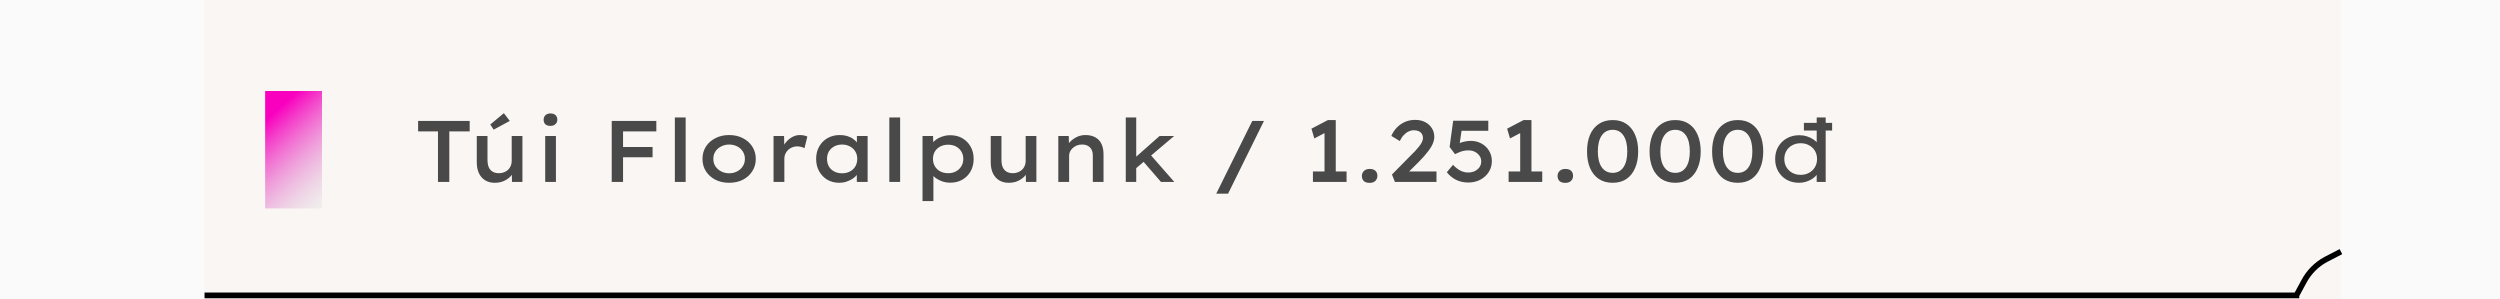 <svg width="660" height="79" viewBox="0 0 660 79" fill="none" xmlns="http://www.w3.org/2000/svg">
<rect width="660" height="79" fill="#FAFAFB"/>
<rect x="54.002" width="564" height="79" fill="#F9F6F4"/>
<path fill-rule="evenodd" clip-rule="evenodd" d="M613.649 67.835L617.658 65.765L618.346 67.098L614.343 69.165C612.004 70.43 610.091 72.375 608.852 74.751L608.846 74.761L607 78.165V78.737H606.69L606.661 78.789L606.566 78.737H54V77.237H605.797L607.524 74.051C608.903 71.412 611.031 69.249 613.637 67.842L613.636 67.841L613.649 67.835Z" fill="black"/>
<rect x="70.002" y="24.025" width="15" height="31" fill="url(#paint0_linear_1131_2109)"/>
<path d="M115.626 48.025V34.685H110.382V31.925H123.998V34.685H118.616V48.025H115.626ZM130.583 48.255C129.632 48.255 128.804 48.041 128.099 47.611C127.394 47.182 126.842 46.561 126.443 45.748C126.06 44.936 125.868 43.962 125.868 42.827V35.904H128.697V42.137C128.697 42.919 128.804 43.579 129.019 44.115C129.249 44.637 129.586 45.035 130.031 45.311C130.491 45.587 131.051 45.725 131.71 45.725C132.185 45.725 132.622 45.649 133.021 45.495C133.435 45.342 133.795 45.127 134.102 44.851C134.409 44.56 134.646 44.223 134.815 43.839C134.999 43.441 135.091 43.004 135.091 42.528V35.904H137.92V48.025H135.16L135.114 45.495L135.62 45.219C135.436 45.756 135.106 46.254 134.631 46.714C134.156 47.174 133.573 47.55 132.883 47.841C132.208 48.117 131.442 48.255 130.583 48.255ZM130.33 34.225L129.433 32.868L133.021 29.878L134.585 31.925L130.33 34.225ZM143.936 48.025V35.904H146.765V48.025H143.936ZM145.316 33.236C144.749 33.236 144.304 33.098 143.982 32.822C143.676 32.531 143.522 32.125 143.522 31.603C143.522 31.113 143.683 30.714 144.005 30.407C144.327 30.101 144.764 29.947 145.316 29.947C145.884 29.947 146.328 30.093 146.65 30.384C146.972 30.66 147.133 31.067 147.133 31.603C147.133 32.079 146.965 32.47 146.627 32.776C146.305 33.083 145.868 33.236 145.316 33.236ZM161.495 48.025V31.925H164.485V48.025H161.495ZM162.76 41.516V38.802H172.282V41.516H162.76ZM162.875 34.685V31.925H173.271V34.685H162.875ZM178.16 48.025V31.005H181.012V48.025H178.16ZM192.492 48.255C191.128 48.255 189.916 47.987 188.858 47.45C187.8 46.898 186.965 46.147 186.351 45.196C185.753 44.246 185.454 43.165 185.454 41.953C185.454 40.742 185.753 39.661 186.351 38.71C186.965 37.76 187.8 37.016 188.858 36.479C189.916 35.927 191.128 35.651 192.492 35.651C193.857 35.651 195.068 35.927 196.126 36.479C197.184 37.016 198.012 37.76 198.61 38.71C199.224 39.661 199.53 40.742 199.53 41.953C199.53 43.165 199.224 44.246 198.61 45.196C198.012 46.147 197.184 46.898 196.126 47.45C195.068 47.987 193.857 48.255 192.492 48.255ZM192.492 45.748C193.274 45.748 193.98 45.58 194.608 45.242C195.252 44.905 195.751 44.453 196.103 43.885C196.471 43.318 196.655 42.674 196.655 41.953C196.655 41.217 196.471 40.566 196.103 39.998C195.751 39.416 195.252 38.963 194.608 38.641C193.98 38.319 193.274 38.158 192.492 38.158C191.726 38.158 191.02 38.327 190.376 38.664C189.732 38.986 189.226 39.431 188.858 39.998C188.49 40.566 188.314 41.217 188.329 41.953C188.314 42.674 188.49 43.318 188.858 43.885C189.226 44.453 189.732 44.905 190.376 45.242C191.02 45.58 191.726 45.748 192.492 45.748ZM204.216 48.025V35.904H206.999L207.068 39.998L206.493 39.446C206.692 38.741 207.03 38.105 207.505 37.537C207.996 36.955 208.555 36.495 209.184 36.157C209.813 35.82 210.464 35.651 211.139 35.651C211.522 35.651 211.898 35.69 212.266 35.766C212.634 35.843 212.925 35.943 213.14 36.065L212.381 39.124C212.136 38.971 211.837 38.856 211.484 38.779C211.147 38.687 210.802 38.641 210.449 38.641C209.958 38.641 209.506 38.733 209.092 38.917C208.678 39.086 208.318 39.324 208.011 39.63C207.72 39.922 207.49 40.259 207.321 40.642C207.152 41.01 207.068 41.409 207.068 41.838V48.025H204.216ZM221.554 48.255C220.373 48.255 219.323 47.987 218.403 47.45C217.498 46.898 216.778 46.147 216.241 45.196C215.72 44.246 215.459 43.157 215.459 41.93C215.459 40.719 215.727 39.638 216.264 38.687C216.801 37.737 217.537 36.993 218.472 36.456C219.423 35.92 220.504 35.651 221.715 35.651C222.436 35.651 223.095 35.743 223.693 35.927C224.306 36.111 224.835 36.372 225.28 36.709C225.74 37.031 226.108 37.392 226.384 37.79C226.66 38.174 226.829 38.58 226.89 39.009L226.223 38.94V35.904H229.052V48.025H226.2V44.943L226.821 44.966C226.744 45.35 226.553 45.741 226.246 46.139C225.955 46.523 225.564 46.875 225.073 47.197C224.598 47.504 224.061 47.757 223.463 47.956C222.865 48.156 222.229 48.255 221.554 48.255ZM222.313 45.748C223.095 45.748 223.785 45.587 224.383 45.265C224.996 44.943 225.472 44.499 225.809 43.931C226.146 43.349 226.315 42.682 226.315 41.93C226.315 41.21 226.146 40.566 225.809 39.998C225.472 39.431 224.996 38.986 224.383 38.664C223.785 38.327 223.095 38.158 222.313 38.158C221.516 38.158 220.818 38.327 220.22 38.664C219.622 38.986 219.154 39.431 218.817 39.998C218.495 40.566 218.334 41.21 218.334 41.93C218.334 42.682 218.495 43.349 218.817 43.931C219.154 44.499 219.622 44.943 220.22 45.265C220.818 45.587 221.516 45.748 222.313 45.748ZM234.784 48.025V31.005H237.636V48.025H234.784ZM243.545 53.085V35.904H246.328L246.397 38.664L245.891 38.457C245.998 37.997 246.29 37.56 246.765 37.146C247.256 36.717 247.861 36.372 248.582 36.111C249.303 35.835 250.062 35.697 250.859 35.697C252.086 35.697 253.159 35.966 254.079 36.502C254.999 37.039 255.72 37.775 256.241 38.71C256.778 39.646 257.046 40.727 257.046 41.953C257.046 43.165 256.785 44.246 256.264 45.196C255.743 46.132 255.014 46.875 254.079 47.427C253.144 47.964 252.078 48.232 250.882 48.232C250.039 48.232 249.249 48.087 248.513 47.795C247.777 47.504 247.156 47.136 246.65 46.691C246.159 46.247 245.853 45.794 245.73 45.334L246.42 45.012V53.085H243.545ZM250.307 45.725C251.104 45.725 251.794 45.564 252.377 45.242C252.975 44.92 253.443 44.476 253.78 43.908C254.133 43.341 254.309 42.689 254.309 41.953C254.309 41.217 254.14 40.573 253.803 40.021C253.466 39.454 252.998 39.009 252.4 38.687C251.817 38.365 251.12 38.204 250.307 38.204C249.525 38.204 248.827 38.365 248.214 38.687C247.616 38.994 247.148 39.431 246.811 39.998C246.474 40.566 246.305 41.217 246.305 41.953C246.305 42.689 246.474 43.341 246.811 43.908C247.148 44.476 247.616 44.92 248.214 45.242C248.827 45.564 249.525 45.725 250.307 45.725ZM266.269 48.255C265.319 48.255 264.491 48.041 263.785 47.611C263.08 47.182 262.528 46.561 262.129 45.748C261.746 44.936 261.554 43.962 261.554 42.827V35.904H264.383V42.137C264.383 42.919 264.491 43.579 264.705 44.115C264.935 44.637 265.273 45.035 265.717 45.311C266.177 45.587 266.737 45.725 267.396 45.725C267.872 45.725 268.309 45.649 268.707 45.495C269.121 45.342 269.482 45.127 269.788 44.851C270.095 44.56 270.333 44.223 270.501 43.839C270.685 43.441 270.777 43.004 270.777 42.528V35.904H273.606V48.025H270.846L270.8 45.495L271.306 45.219C271.122 45.756 270.793 46.254 270.317 46.714C269.842 47.174 269.259 47.55 268.569 47.841C267.895 48.117 267.128 48.255 266.269 48.255ZM279.393 48.025V35.904H282.153L282.222 38.756L281.509 38.963C281.723 38.396 282.076 37.867 282.567 37.376C283.057 36.87 283.648 36.456 284.338 36.134C285.028 35.812 285.764 35.651 286.546 35.651C287.588 35.651 288.47 35.858 289.191 36.272C289.911 36.671 290.448 37.254 290.801 38.02C291.153 38.772 291.33 39.669 291.33 40.711V48.025H288.501V41.056C288.501 40.428 288.386 39.899 288.156 39.469C287.926 39.04 287.588 38.71 287.144 38.48C286.714 38.25 286.208 38.143 285.626 38.158C285.135 38.158 284.683 38.243 284.269 38.411C283.855 38.58 283.494 38.81 283.188 39.101C282.881 39.377 282.643 39.692 282.475 40.044C282.321 40.382 282.245 40.734 282.245 41.102V48.025H280.819C280.466 48.025 280.167 48.025 279.922 48.025C279.692 48.025 279.515 48.025 279.393 48.025ZM299.711 44.598L299.297 41.953L306.128 35.904H309.969L299.711 44.598ZM297.204 48.025V31.005H299.964V48.025H297.204ZM306.496 48.025L301.344 42.068L303.299 40.366L310.015 48.025H306.496ZM321.083 51.13L330.605 31.925H333.687L324.211 51.13H321.083ZM349.672 46.898V33.834L350.546 34.685L346.981 36.548L346.222 33.972L350.569 31.695H352.639V46.898H349.672ZM346.613 48.025V45.265H355.491V48.025H346.613ZM361.584 48.278C360.909 48.278 360.396 48.117 360.043 47.795C359.706 47.458 359.537 47.006 359.537 46.438C359.537 45.932 359.713 45.503 360.066 45.15C360.419 44.782 360.925 44.598 361.584 44.598C362.259 44.598 362.765 44.759 363.102 45.081C363.455 45.403 363.631 45.856 363.631 46.438C363.631 46.944 363.455 47.381 363.102 47.749C362.749 48.102 362.243 48.278 361.584 48.278ZM368.259 48.025L367.477 46.07L372.468 41.01C372.836 40.673 373.196 40.313 373.549 39.929C373.917 39.531 374.262 39.132 374.584 38.733C374.906 38.335 375.167 37.944 375.366 37.56C375.565 37.162 375.665 36.786 375.665 36.433C375.665 36.019 375.565 35.659 375.366 35.352C375.182 35.03 374.906 34.793 374.538 34.639C374.185 34.471 373.756 34.386 373.25 34.386C372.79 34.386 372.33 34.494 371.87 34.708C371.41 34.923 370.981 35.245 370.582 35.674C370.183 36.088 369.838 36.61 369.547 37.238L367.316 35.881C367.669 35.038 368.152 34.302 368.765 33.673C369.394 33.029 370.114 32.531 370.927 32.178C371.74 31.826 372.629 31.649 373.595 31.649C374.592 31.649 375.466 31.841 376.217 32.224C376.968 32.608 377.559 33.137 377.988 33.811C378.433 34.471 378.655 35.245 378.655 36.134C378.655 36.564 378.586 36.993 378.448 37.422C378.31 37.836 378.118 38.258 377.873 38.687C377.643 39.101 377.359 39.523 377.022 39.952C376.7 40.382 376.34 40.819 375.941 41.263C375.542 41.708 375.121 42.16 374.676 42.62L370.812 46.461L370.444 45.265H379.23V48.025H368.259ZM387.617 48.186C386.452 48.186 385.379 47.949 384.397 47.473C383.431 46.983 382.619 46.316 381.959 45.472L383.592 43.517C384.267 44.223 384.926 44.736 385.57 45.058C386.214 45.38 386.881 45.541 387.571 45.541C388.246 45.541 388.836 45.419 389.342 45.173C389.864 44.913 390.278 44.568 390.584 44.138C390.891 43.694 391.044 43.18 391.044 42.597C391.044 42.045 390.891 41.555 390.584 41.125C390.293 40.696 389.894 40.351 389.388 40.09C388.882 39.83 388.315 39.699 387.686 39.699C387.242 39.699 386.828 39.738 386.444 39.814C386.061 39.891 385.685 40.006 385.317 40.159C384.949 40.297 384.551 40.474 384.121 40.688L382.695 38.802L383.638 31.879H392.907V34.524H385.317L385.961 33.788L385.202 38.894L384.374 38.296C384.589 38.112 384.911 37.936 385.34 37.767C385.77 37.599 386.237 37.461 386.743 37.353C387.265 37.246 387.771 37.192 388.261 37.192C389.319 37.192 390.262 37.422 391.09 37.882C391.934 38.327 392.601 38.956 393.091 39.768C393.597 40.566 393.85 41.493 393.85 42.551C393.85 43.609 393.574 44.568 393.022 45.426C392.486 46.27 391.742 46.944 390.791 47.45C389.856 47.941 388.798 48.186 387.617 48.186ZM401.332 46.898V33.834L402.206 34.685L398.641 36.548L397.882 33.972L402.229 31.695H404.299V46.898H401.332ZM398.273 48.025V45.265H407.151V48.025H398.273ZM413.244 48.278C412.569 48.278 412.056 48.117 411.703 47.795C411.366 47.458 411.197 47.006 411.197 46.438C411.197 45.932 411.373 45.503 411.726 45.15C412.079 44.782 412.585 44.598 413.244 44.598C413.919 44.598 414.425 44.759 414.762 45.081C415.115 45.403 415.291 45.856 415.291 46.438C415.291 46.944 415.115 47.381 414.762 47.749C414.409 48.102 413.903 48.278 413.244 48.278ZM425.761 48.255C424.32 48.255 423.093 47.918 422.081 47.243C421.069 46.553 420.295 45.587 419.758 44.345C419.237 43.103 418.976 41.647 418.976 39.975C418.976 38.304 419.237 36.847 419.758 35.605C420.295 34.363 421.069 33.405 422.081 32.73C423.093 32.04 424.32 31.695 425.761 31.695C427.187 31.695 428.398 32.04 429.395 32.73C430.392 33.405 431.151 34.363 431.672 35.605C432.209 36.847 432.477 38.304 432.477 39.975C432.477 41.647 432.209 43.103 431.672 44.345C431.151 45.587 430.392 46.553 429.395 47.243C428.398 47.918 427.187 48.255 425.761 48.255ZM425.761 45.633C426.972 45.633 427.915 45.143 428.59 44.161C429.265 43.165 429.602 41.769 429.602 39.975C429.602 38.166 429.265 36.763 428.59 35.766C427.915 34.77 426.972 34.271 425.761 34.271C424.519 34.271 423.553 34.77 422.863 35.766C422.173 36.763 421.828 38.166 421.828 39.975C421.828 41.769 422.173 43.165 422.863 44.161C423.553 45.143 424.519 45.633 425.761 45.633ZM442.27 48.255C440.828 48.255 439.602 47.918 438.59 47.243C437.578 46.553 436.803 45.587 436.267 44.345C435.745 43.103 435.485 41.647 435.485 39.975C435.485 38.304 435.745 36.847 436.267 35.605C436.803 34.363 437.578 33.405 438.59 32.73C439.602 32.04 440.828 31.695 442.27 31.695C443.696 31.695 444.907 32.04 445.904 32.73C446.9 33.405 447.659 34.363 448.181 35.605C448.717 36.847 448.986 38.304 448.986 39.975C448.986 41.647 448.717 43.103 448.181 44.345C447.659 45.587 446.9 46.553 445.904 47.243C444.907 47.918 443.696 48.255 442.27 48.255ZM442.27 45.633C443.481 45.633 444.424 45.143 445.099 44.161C445.773 43.165 446.111 41.769 446.111 39.975C446.111 38.166 445.773 36.763 445.099 35.766C444.424 34.77 443.481 34.271 442.27 34.271C441.028 34.271 440.062 34.77 439.372 35.766C438.682 36.763 438.337 38.166 438.337 39.975C438.337 41.769 438.682 43.165 439.372 44.161C440.062 45.143 441.028 45.633 442.27 45.633ZM458.779 48.255C457.337 48.255 456.111 47.918 455.099 47.243C454.087 46.553 453.312 45.587 452.776 44.345C452.254 43.103 451.994 41.647 451.994 39.975C451.994 38.304 452.254 36.847 452.776 35.605C453.312 34.363 454.087 33.405 455.099 32.73C456.111 32.04 457.337 31.695 458.779 31.695C460.205 31.695 461.416 32.04 462.413 32.73C463.409 33.405 464.168 34.363 464.69 35.605C465.226 36.847 465.495 38.304 465.495 39.975C465.495 41.647 465.226 43.103 464.69 44.345C464.168 45.587 463.409 46.553 462.413 47.243C461.416 47.918 460.205 48.255 458.779 48.255ZM458.779 45.633C459.99 45.633 460.933 45.143 461.608 44.161C462.282 43.165 462.62 41.769 462.62 39.975C462.62 38.166 462.282 36.763 461.608 35.766C460.933 34.77 459.99 34.271 458.779 34.271C457.537 34.271 456.571 34.77 455.881 35.766C455.191 36.763 454.846 38.166 454.846 39.975C454.846 41.769 455.191 43.165 455.881 44.161C456.571 45.143 457.537 45.633 458.779 45.633ZM476.23 34.455V32.431H483.682V34.455H476.23ZM474.965 48.255C473.723 48.255 472.627 47.987 471.676 47.45C470.726 46.898 469.982 46.155 469.445 45.219C468.909 44.269 468.64 43.188 468.64 41.976C468.64 40.765 468.909 39.692 469.445 38.756C469.997 37.806 470.749 37.062 471.699 36.525C472.665 35.973 473.762 35.697 474.988 35.697C475.709 35.697 476.384 35.797 477.012 35.996C477.656 36.196 478.224 36.464 478.714 36.801C479.22 37.123 479.611 37.484 479.887 37.882C480.163 38.266 480.301 38.649 480.301 39.032L479.611 39.078V31.005H481.98V48.025H479.611V44.966L480.071 45.035C480.071 45.403 479.926 45.771 479.634 46.139C479.358 46.507 478.983 46.852 478.507 47.174C478.032 47.496 477.488 47.757 476.874 47.956C476.261 48.156 475.625 48.255 474.965 48.255ZM475.379 46.162C476.223 46.162 476.966 45.978 477.61 45.61C478.27 45.242 478.783 44.744 479.151 44.115C479.519 43.487 479.703 42.774 479.703 41.976C479.703 41.179 479.519 40.466 479.151 39.837C478.783 39.209 478.27 38.718 477.61 38.365C476.966 37.997 476.223 37.813 475.379 37.813C474.536 37.813 473.785 37.997 473.125 38.365C472.481 38.718 471.975 39.209 471.607 39.837C471.239 40.466 471.055 41.179 471.055 41.976C471.055 42.774 471.239 43.487 471.607 44.115C471.975 44.744 472.481 45.242 473.125 45.61C473.785 45.978 474.536 46.162 475.379 46.162Z" fill="black" fill-opacity="0.7"/>
<defs>
<linearGradient id="paint0_linear_1131_2109" x1="70.002" y1="24.025" x2="92.31" y2="48.313" gradientUnits="userSpaceOnUse">
<stop offset="0.177" stop-color="#F900BF"/>
<stop offset="1" stop-color="#D9D9D9" stop-opacity="0.25"/>
</linearGradient>
</defs>
</svg>
